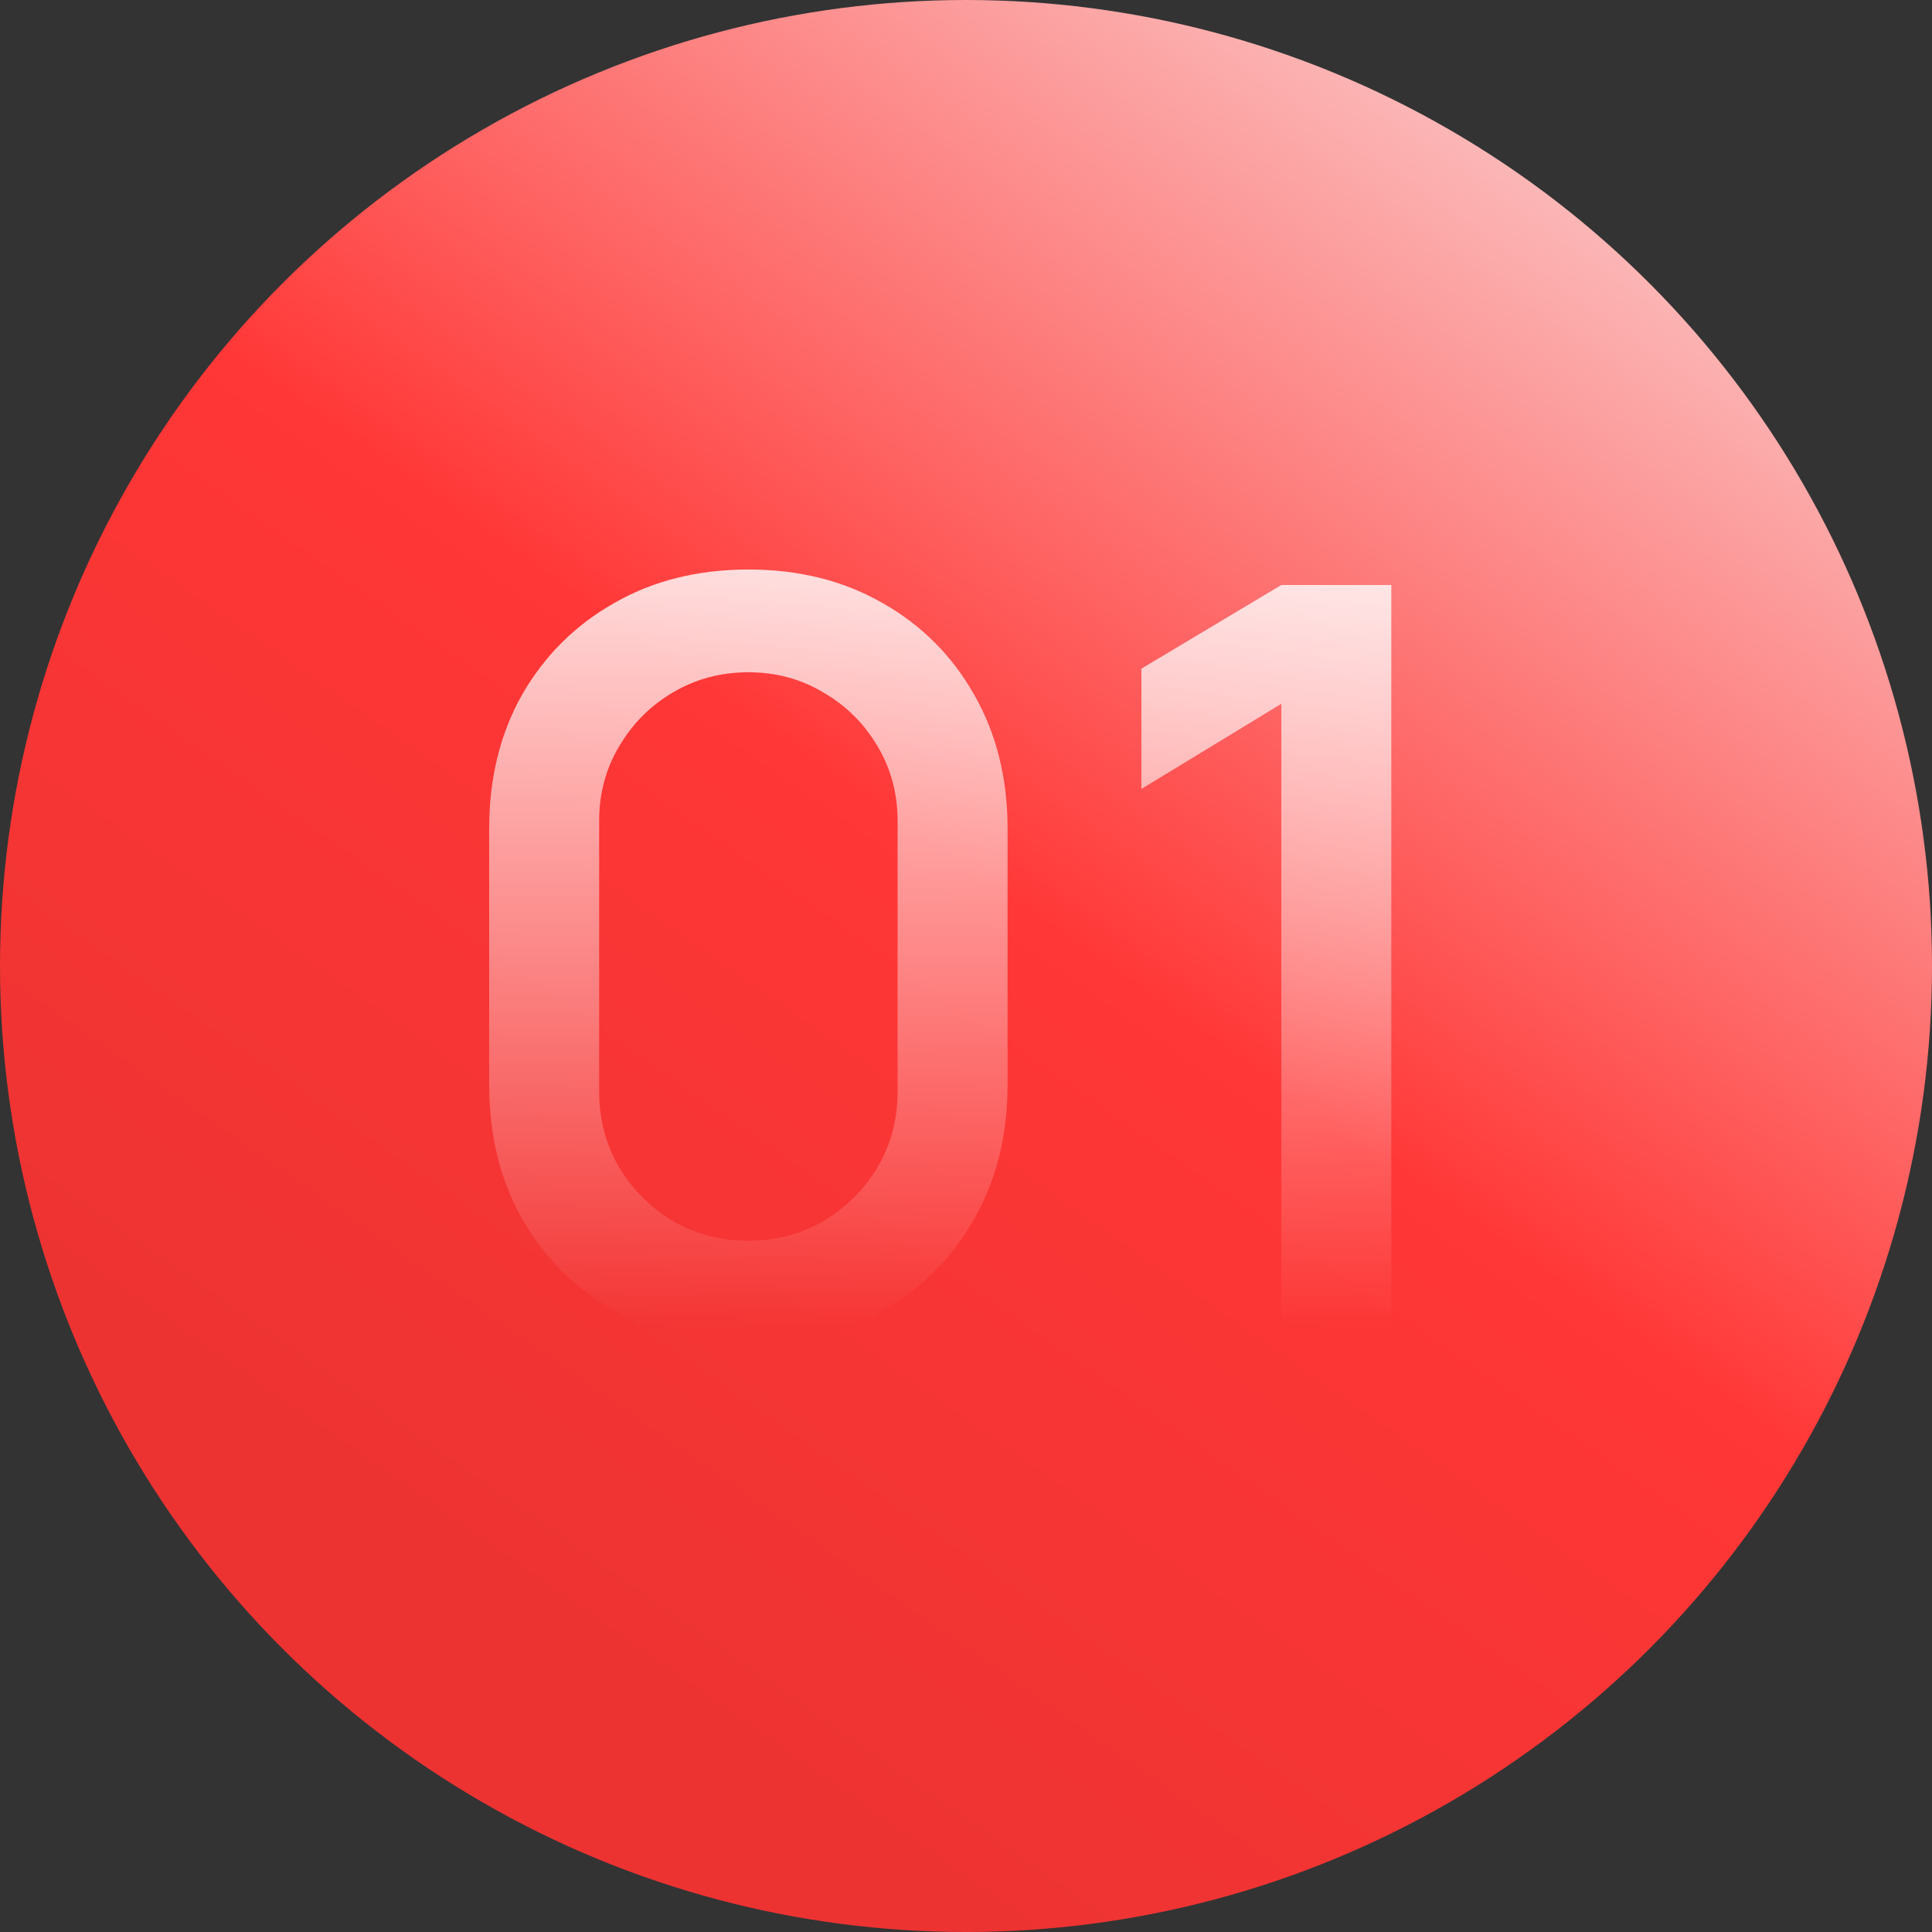 <?xml version="1.0" encoding="UTF-8"?> <svg xmlns="http://www.w3.org/2000/svg" width="429" height="429" viewBox="0 0 429 429" fill="none"><rect x="0" y="0" width="429" height="429" fill="#333333" stroke="none"/><circle cx="214.5" cy="214.5" r="214.5" fill="url(#paint0_linear_6_14)"></circle><path d="M166.177 298.44C154.941 298.44 145.004 295.994 136.367 291.102C127.73 286.134 120.927 279.331 115.959 270.694C111.067 262.057 108.621 252.12 108.621 240.884V184.016C108.621 172.781 111.067 162.844 115.959 154.207C120.927 145.57 127.73 138.805 136.367 133.913C145.004 128.945 154.941 126.461 166.177 126.461C177.413 126.461 187.349 128.945 195.986 133.913C204.623 138.805 211.388 145.57 216.28 154.207C221.248 162.844 223.732 172.781 223.732 184.016V240.884C223.732 252.12 221.248 262.057 216.28 270.694C211.388 279.331 204.623 286.134 195.986 291.102C187.349 295.994 177.413 298.44 166.177 298.44ZM166.177 275.509C172.292 275.509 177.833 274.057 182.801 271.152C187.846 268.171 191.859 264.197 194.84 259.228C197.821 254.184 199.311 248.566 199.311 242.375V182.297C199.311 176.182 197.821 170.64 194.84 165.672C191.859 160.627 187.846 156.653 182.801 153.748C177.833 150.767 172.292 149.277 166.177 149.277C160.062 149.277 154.482 150.767 149.437 153.748C144.469 156.653 140.495 160.627 137.514 165.672C134.533 170.64 133.042 176.182 133.042 182.297V242.375C133.042 248.566 134.533 254.184 137.514 259.228C140.495 264.197 144.469 268.171 149.437 271.152C154.482 274.057 160.062 275.509 166.177 275.509ZM284.521 295V156.271L253.45 175.188V148.474L284.521 129.901H308.942V295H284.521Z" fill="url(#paint1_linear_6_14)"></path><defs><linearGradient id="paint0_linear_6_14" x1="355.5" y1="2.00489e-07" x2="105" y2="359" gradientUnits="userSpaceOnUse"><stop stop-color="#FBD1D1"></stop><stop offset="0.549" stop-color="#FF3736"></stop><stop offset="1" stop-color="#EC3332"></stop></linearGradient><linearGradient id="paint1_linear_6_14" x1="215" y1="89" x2="215" y2="295" gradientUnits="userSpaceOnUse"><stop stop-color="white"></stop><stop offset="1" stop-color="white" stop-opacity="0"></stop></linearGradient></defs></svg> 